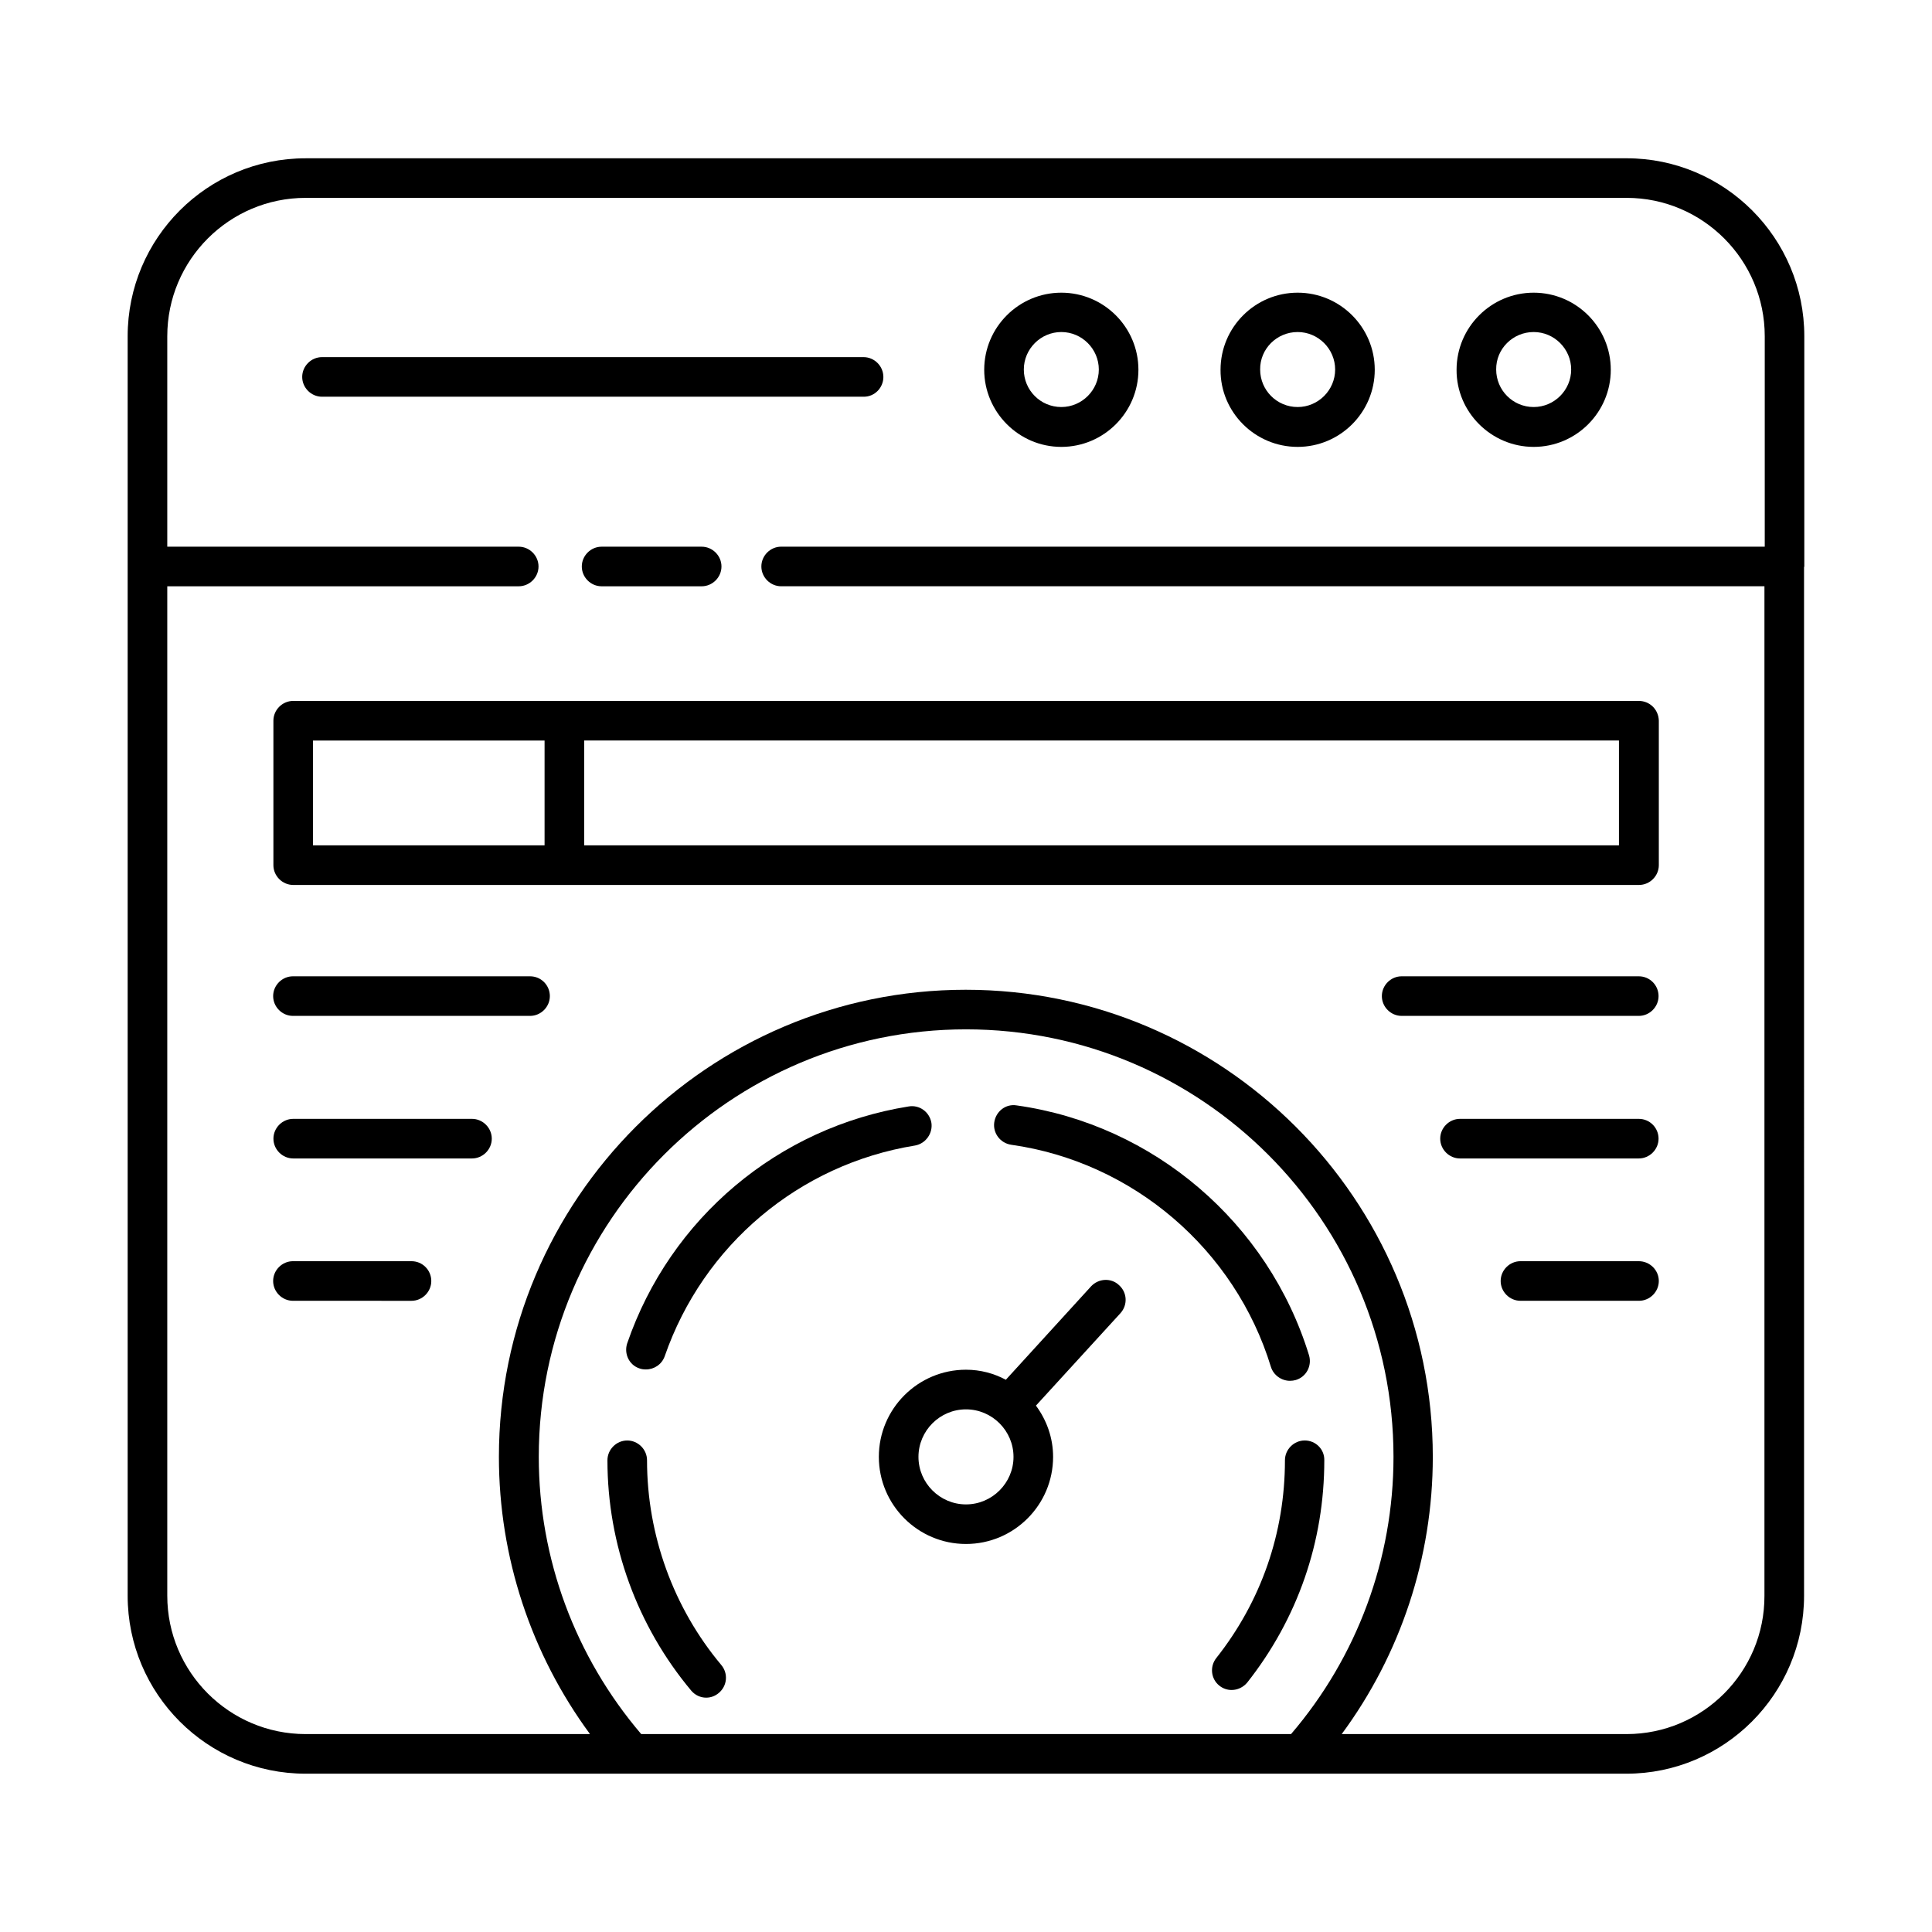 <?xml version="1.0" encoding="UTF-8"?>
<!-- Uploaded to: ICON Repo, www.svgrepo.com, Generator: ICON Repo Mixer Tools -->
<svg fill="#000000" width="800px" height="800px" version="1.1" viewBox="144 144 512 512" xmlns="http://www.w3.org/2000/svg">
 <g>
  <path d="m303.43 288.88c-2.867 0-5.246 2.379-5.246 5.246s2.379 5.246 5.246 5.246h26.52c2.867 0 5.246-2.379 5.246-5.246s-2.379-5.246-5.246-5.246z"/>
  <path d="m622.16 294.13v-0.141-60.879c0-26.031-21.133-47.164-47.094-47.164l-350.07 0.004c-26.031 0-47.164 21.133-47.164 47.164v333.77c0 26.031 21.133 47.164 47.164 47.164h86.066 0.141 177.17 0.141 0.141 86.348c25.961 0 47.094-21.133 47.094-47.164l-0.004-272.62c0.07-0.07 0.07-0.07 0.07-0.141zm-308.23 309.42c-17.492-20.504-27.148-46.461-27.148-73.473 0-62.488 50.801-113.29 113.22-113.29 62.488 0 113.29 50.801 113.29 113.29 0 27.078-9.656 53.039-27.148 73.473zm261.14 0h-75.504c15.605-21.133 24.141-46.812 24.141-73.473 0-68.223-55.559-123.78-123.78-123.78-68.223 0-123.71 55.559-123.71 123.78 0 26.59 8.535 52.27 24.141 73.473h-75.359c-20.223 0-36.668-16.445-36.668-36.668v-267.51h93.137c2.867 0 5.246-2.379 5.246-5.246 0-2.867-2.379-5.246-5.246-5.246l-93.137-0.004v-55.77c0-20.223 16.445-36.668 36.668-36.668h350.08c20.152 0 36.598 16.445 36.598 36.668v55.77h-260.66c-2.867 0-5.246 2.379-5.246 5.246s2.379 5.246 5.246 5.246h260.58v267.51c0.07 20.23-16.371 36.672-36.523 36.672z"/>
  <path d="m487.89 262.43c11.266 0 20.434-9.168 20.434-20.434s-9.168-20.434-20.434-20.434-20.434 9.168-20.434 20.434c-0.07 11.199 9.098 20.434 20.434 20.434zm0-30.438c5.457 0 9.938 4.477 9.938 9.938 0 5.457-4.477 9.938-9.938 9.938-5.527 0-9.938-4.477-9.938-9.938-0.07-5.461 4.406-9.938 9.938-9.938z"/>
  <path d="m425.26 262.43c11.266 0 20.434-9.168 20.434-20.434s-9.168-20.434-20.434-20.434c-11.266 0-20.434 9.168-20.434 20.434 0.004 11.199 9.168 20.434 20.434 20.434zm0-30.438c5.457 0 9.938 4.477 9.938 9.938 0 5.457-4.477 9.938-9.938 9.938-5.527 0-9.938-4.477-9.938-9.938 0.004-5.461 4.481-9.938 9.938-9.938z"/>
  <path d="m550.44 262.43c11.266 0 20.434-9.168 20.434-20.434s-9.168-20.434-20.434-20.434-20.434 9.168-20.434 20.434c-0.07 11.199 9.168 20.434 20.434 20.434zm0-30.438c5.457 0 9.938 4.477 9.938 9.938 0 5.457-4.477 9.938-9.938 9.938-5.527 0-9.938-4.477-9.938-9.938-0.07-5.461 4.41-9.938 9.938-9.938z"/>
  <path d="m315.47 530.99c0-2.867-2.379-5.246-5.246-5.246-2.867 0-5.246 2.379-5.246 5.246 0 22.32 7.906 43.945 22.18 61.016 1.051 1.258 2.519 1.891 3.988 1.891 1.191 0 2.379-0.418 3.359-1.258 2.238-1.891 2.519-5.18 0.629-7.418-12.664-15.113-19.664-34.426-19.664-54.23z"/>
  <path d="m390.83 441.56c-0.488-2.867-3.148-4.828-6.019-4.34-34.566 5.527-63.188 29.598-74.594 62.766-0.91 2.731 0.488 5.738 3.219 6.648 0.559 0.211 1.121 0.281 1.75 0.281 2.168 0 4.199-1.328 4.969-3.5 10.215-29.457 35.617-50.871 66.336-55.84 2.801-0.488 4.758-3.215 4.34-6.016z"/>
  <path d="m485.86 509.93c0.488 0 1.051-0.07 1.539-0.211 2.801-0.84 4.34-3.777 3.5-6.578-10.777-35.059-41.145-61.086-77.461-66.195-2.938-0.488-5.527 1.609-5.949 4.477-0.418 2.867 1.609 5.527 4.477 5.949 32.258 4.547 59.336 27.711 68.855 58.918 0.703 2.172 2.801 3.641 5.039 3.641z"/>
  <path d="m489.77 525.74c-2.867 0-5.246 2.379-5.246 5.246 0 19.242-6.297 37.367-18.191 52.41-1.82 2.309-1.398 5.598 0.84 7.348 0.98 0.77 2.098 1.121 3.219 1.121 1.539 0 3.078-0.699 4.129-1.961 13.363-16.934 20.434-37.297 20.434-58.918 0.066-2.938-2.312-5.246-5.184-5.246z"/>
  <path d="m433.16 484.88-22.602 24.77c-3.148-1.68-6.719-2.66-10.566-2.66-12.734 0-23.09 10.355-23.09 23.09s10.355 23.09 23.09 23.09 23.09-10.355 23.09-23.09c0-5.109-1.75-9.797-4.547-13.574l22.391-24.492c1.961-2.168 1.82-5.457-0.352-7.418-2.094-2.023-5.453-1.812-7.414 0.285zm-33.164 57.801c-6.926 0-12.594-5.668-12.594-12.594s5.668-12.594 12.594-12.594 12.594 5.668 12.594 12.594-5.668 12.594-12.594 12.594z"/>
  <path d="m578.29 329.75h-356.59c-2.867 0-5.246 2.379-5.246 5.246v38.277c0 2.867 2.379 5.246 5.246 5.246h356.66c2.867 0 5.246-2.379 5.246-5.246v-38.277c-0.07-2.938-2.379-5.246-5.316-5.246zm-351.34 10.496h61.367v27.781h-61.367zm346.09 27.777h-274.23v-27.781h274.23z"/>
  <path d="m578.29 402.73h-62.836c-2.867 0-5.246 2.379-5.246 5.246 0 2.867 2.379 5.246 5.246 5.246h62.836c2.867 0 5.246-2.379 5.246-5.246 0-2.867-2.309-5.246-5.246-5.246z"/>
  <path d="m578.29 440.51h-47.371c-2.867 0-5.246 2.379-5.246 5.246 0 2.867 2.379 5.246 5.246 5.246h47.371c2.867 0 5.246-2.379 5.246-5.246 0-2.867-2.309-5.246-5.246-5.246z"/>
  <path d="m578.29 478.23h-31.352c-2.867 0-5.246 2.379-5.246 5.246 0 2.867 2.379 5.246 5.246 5.246h31.418c2.867 0 5.246-2.379 5.246-5.246 0.004-2.867-2.375-5.246-5.312-5.246z"/>
  <path d="m284.47 402.73h-62.836c-2.867 0-5.246 2.379-5.246 5.246 0 2.867 2.379 5.246 5.246 5.246h62.836c2.867 0 5.246-2.379 5.246-5.246 0-2.867-2.309-5.246-5.246-5.246z"/>
  <path d="m269.08 440.51h-47.371c-2.867 0-5.246 2.379-5.246 5.246 0 2.867 2.379 5.246 5.246 5.246h47.371c2.867 0 5.246-2.379 5.246-5.246 0-2.867-2.379-5.246-5.246-5.246z"/>
  <path d="m253.05 478.23h-31.418c-2.867 0-5.246 2.379-5.246 5.246 0 2.867 2.379 5.246 5.246 5.246l31.418 0.004c2.867 0 5.246-2.379 5.246-5.246 0-2.871-2.309-5.25-5.246-5.25z"/>
  <path d="m378.1 243.89c0-2.867-2.379-5.246-5.246-5.246h-143.52c-2.867 0-5.246 2.379-5.246 5.246 0 2.867 2.379 5.246 5.246 5.246h143.59c2.871 0.004 5.18-2.375 5.18-5.246z"/>
 </g>
</svg>